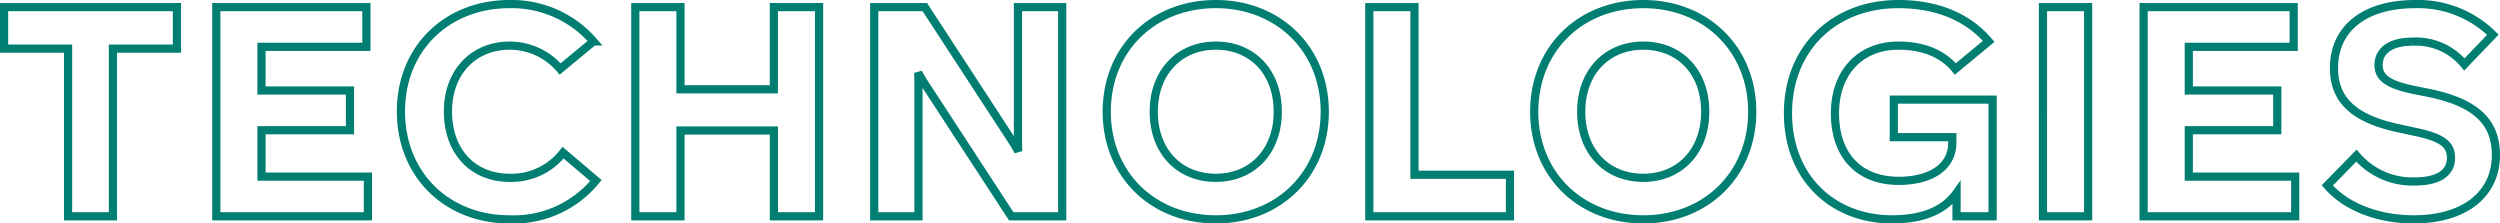 <svg xmlns="http://www.w3.org/2000/svg" width="305.103" height="27.27" viewBox="0 0 305.103 27.27">
  <path id="Path_3337" data-name="Path 3337" d="M13.986,0V-20.461h7.807V-25.53H.7v5.069H8.51V0ZM45.1,0V-4.847H32.116v-5.661h10.8v-4.847h-10.8v-5.328h12.8V-25.53H26.6V0ZM62.382.37A12.924,12.924,0,0,0,72.927-4.366l-4-3.4A8.007,8.007,0,0,1,62.382-4.7c-4.44,0-7.511-3.182-7.511-8.1,0-4.81,3.145-8.029,7.511-8.029a8.033,8.033,0,0,1,6.179,2.849l4.07-3.367A13.2,13.2,0,0,0,62.382-25.9c-7.622,0-13.246,5.4-13.246,13.1C49.136-5.069,54.76.37,62.382.37ZM94.646-15.5H83.25V-25.53H77.737V0H83.25V-10.471h11.4V0h5.513V-25.53H94.646ZM112.295,0V-16.1c0-.481,0-.925-.037-1.443.259.518.555.962.851,1.443L123.617,0h6.216V-25.53h-5.4V-9.361c0,.481,0,.962.037,1.443a14.685,14.685,0,0,0-.851-1.443L113.072-25.53h-6.179V0Zm36.3.37c7.622,0,13.283-5.476,13.283-13.135S156.214-25.9,148.592-25.9c-7.7,0-13.32,5.476-13.32,13.135S140.9.37,148.592.37Zm0-5.069c-4.44,0-7.585-3.182-7.585-8.066,0-4.847,3.145-8.066,7.585-8.066,4.4,0,7.548,3.182,7.548,8.066C156.14-7.918,153-4.7,148.592-4.7ZM184.482,0V-5.069H172.827V-25.53h-5.513V0Zm16.28.37c7.622,0,13.283-5.476,13.283-13.135S208.384-25.9,200.762-25.9c-7.7,0-13.32,5.476-13.32,13.135S193.066.37,200.762.37Zm0-5.069c-4.44,0-7.585-3.182-7.585-8.066,0-4.847,3.145-8.066,7.585-8.066,4.4,0,7.548,3.182,7.548,8.066C208.31-7.918,205.165-4.7,200.762-4.7Zm30.562-4.958h7.141v.666c0,3.071-2.775,4.662-6.549,4.662-4.551,0-7.77-2.812-7.77-8.251,0-5.069,3.182-8.251,7.733-8.251,3.108,0,5.439,1,6.956,2.849l4.07-3.367c-2.516-2.96-6.29-4.551-11.026-4.551-7.807,0-13.468,5.365-13.468,13.32C218.411-4.7,223.887.37,231.1.37c3.663,0,6.327-1.036,7.881-3.219V0h4.4V-14.245H231.324ZM255.041,0V-25.53h-5.513V0Zm25.271,0V-4.847H267.325v-5.661h10.8v-4.847h-10.8v-5.328h12.8V-25.53H261.812V0Zm14.467.37c6.253,0,10.027-3.108,10.027-7.844,0-4.07-2.479-6.364-7.992-7.548l-2.405-.481c-2.7-.629-3.922-1.369-3.922-2.96,0-1.776,1.517-2.849,4.07-2.849a7.634,7.634,0,0,1,6.4,2.775l3.478-3.626a12.97,12.97,0,0,0-9.472-3.737c-6.216,0-9.916,3-9.916,7.807,0,4,2.553,6.216,7.955,7.363l2.4.518c2.849.666,3.922,1.443,3.922,3.071,0,1.85-1.517,2.886-4.44,2.886a8.968,8.968,0,0,1-7.1-3.145l-3.552,3.626C286.528-1.11,290.487.37,294.779.37Z" transform="translate(-0.203 26.4)" fill="rgba(38,38,45,0)" stroke="#007e72" stroke-width="1"/>
</svg>
